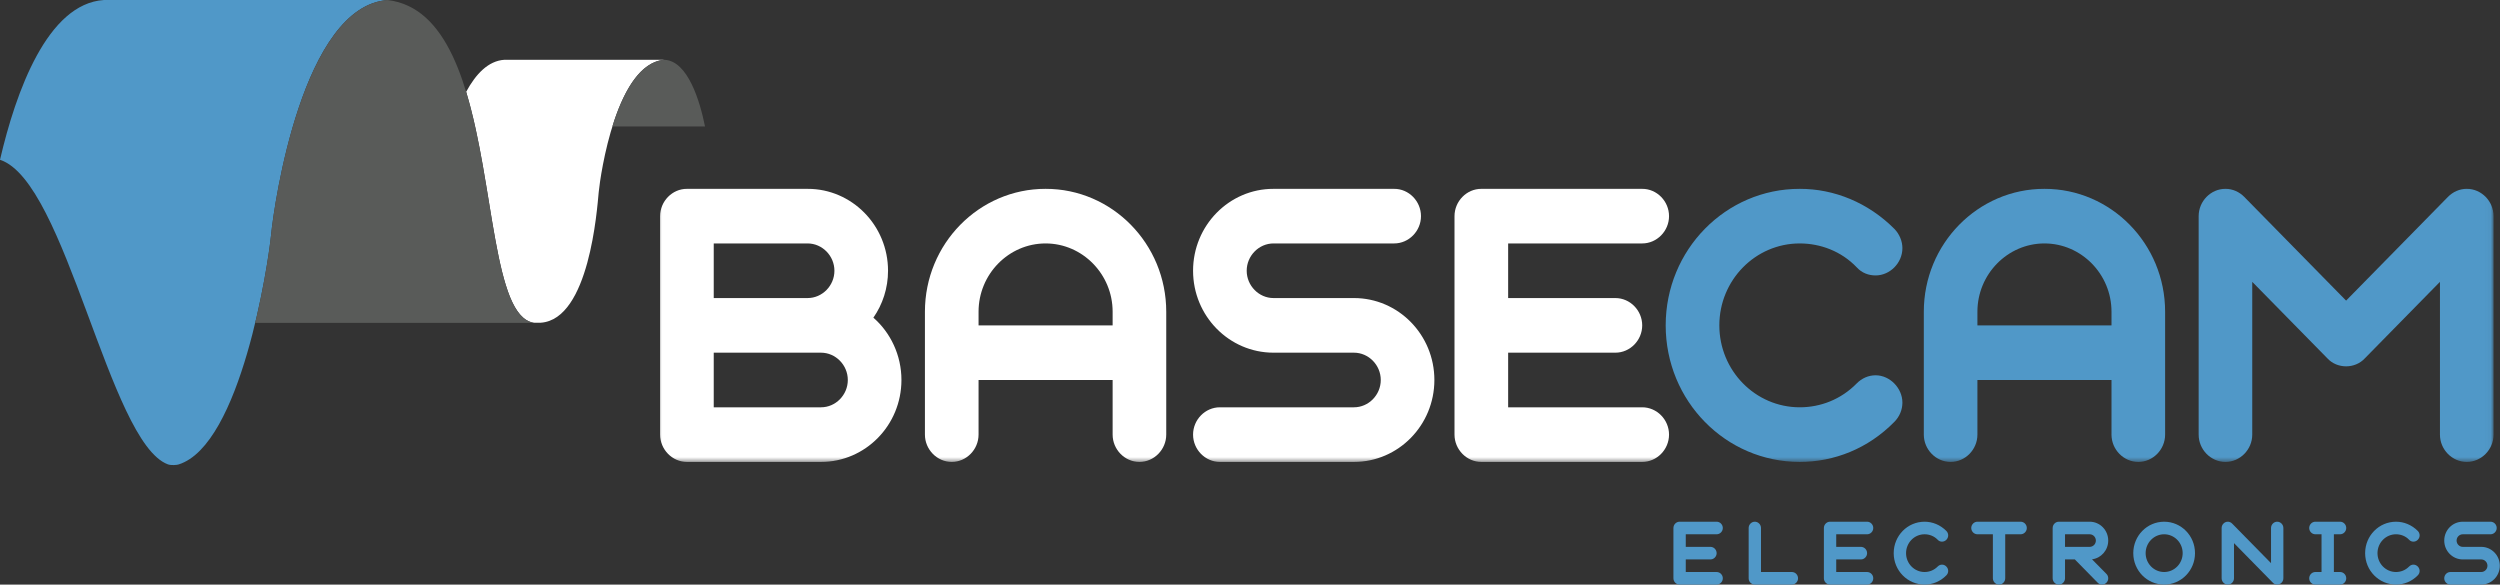 <svg width="402" height="94" viewBox="0 0 402 94" fill="none" xmlns="http://www.w3.org/2000/svg">
<rect x="0" y="0" width="402" height="94" fill="#333333" stroke="none"/>
<path fill-rule="evenodd" clip-rule="evenodd" d="M81.111 9.613C78.514 9.778 76.502 11.908 74.959 14.765C79.51 29.767 79.32 50.873 85.822 51.894H86.959C94.757 51.343 96.003 33.702 96.274 30.889C96.543 28.079 99.145 10.109 106.889 9.613H81.111Z" fill="white"/>
<path fill-rule="evenodd" clip-rule="evenodd" d="M98.472 20.334H113.366C112.528 16.186 110.609 9.856 106.9 9.617H106.852C102.753 9.91 100.098 15.105 98.472 20.334Z" fill="#595B59"/>
<path fill-rule="evenodd" clip-rule="evenodd" d="M16.718 0C7.63 0.581 2.543 14.744 0 25.699C10.675 29.14 17.507 71.135 26.989 74.666C27.542 74.863 28.444 74.773 28.718 74.685C38.73 71.547 43.136 42.492 43.594 37.734C44.074 32.749 48.681 0.879 62.407 0H16.718Z" fill="#5098C8"/>
<path fill-rule="evenodd" clip-rule="evenodd" d="M62.332 0.009C48.665 1.002 44.07 32.756 43.592 37.734C43.409 39.639 42.59 45.446 41.035 51.922H85.916V51.92C75.882 50.674 81.602 2.278 62.332 0.009Z" fill="#595B59"/>
<mask id="mask0_1842_209" style="mask-type:alpha" maskUnits="userSpaceOnUse" x="105" y="29" width="296" height="46">
<rect x="105.346" y="29.961" width="295.616" height="44.458" fill="#C4C4C4"/>
</mask>
<g mask="url(#mask0_1842_209)">
<path fill-rule="evenodd" clip-rule="evenodd" d="M132.016 65.494H114.769V56.711H132.016C134.376 56.711 136.328 58.701 136.328 61.102C136.328 63.504 134.376 65.494 132.016 65.494ZM114.769 39.145H129.86C132.221 39.145 134.175 41.135 134.175 43.536C134.175 45.938 132.221 47.928 129.86 47.928H114.769V39.145ZM140.438 51.083C141.921 48.956 142.796 46.351 142.796 43.536C142.796 36.264 137.003 30.362 129.86 30.362H110.46C108.102 30.362 106.148 32.352 106.148 34.756V69.885C106.148 72.287 108.102 74.277 110.46 74.277H132.016C139.159 74.277 144.952 68.375 144.952 61.102C144.952 57.122 143.202 53.487 140.438 51.083Z" fill="white"/>
<path fill-rule="evenodd" clip-rule="evenodd" d="M178.911 52.319H157.352V50.124C157.352 44.087 162.199 39.145 168.131 39.145C174.058 39.145 178.911 44.087 178.911 50.124V52.319ZM168.131 30.362C157.419 30.362 148.728 39.214 148.728 50.124V69.885C148.728 72.287 150.682 74.277 153.04 74.277C155.398 74.277 157.352 72.287 157.352 69.885V61.102H178.911V69.885C178.911 72.287 180.862 74.277 183.22 74.277C185.578 74.277 187.532 72.287 187.532 69.885V50.124C187.532 39.214 178.841 30.362 168.131 30.362Z" fill="white"/>
<path fill-rule="evenodd" clip-rule="evenodd" d="M217.714 47.928H204.781C202.423 47.928 200.469 45.938 200.469 43.536C200.469 41.135 202.423 39.145 204.781 39.145H224.184C226.541 39.145 228.495 37.155 228.495 34.756C228.495 32.352 226.541 30.362 224.184 30.362H204.781C197.638 30.362 191.845 36.264 191.845 43.536C191.845 50.809 197.638 56.711 204.781 56.711H217.714C220.074 56.711 222.028 58.701 222.028 61.102C222.028 63.504 220.074 65.494 217.714 65.494H196.159C193.799 65.494 191.845 67.481 191.845 69.885C191.845 72.287 193.799 74.277 196.159 74.277H217.714C224.854 74.277 230.649 68.375 230.649 61.102C230.649 53.83 224.854 47.928 217.714 47.928Z" fill="white"/>
<path fill-rule="evenodd" clip-rule="evenodd" d="M264.067 65.494H242.51V56.711H259.755C262.113 56.711 264.067 54.721 264.067 52.319C264.067 49.918 262.113 47.928 259.755 47.928H242.51V39.145H264.067C266.425 39.145 268.381 37.155 268.381 34.756C268.381 32.352 266.425 30.362 264.067 30.362H238.198C235.843 30.362 233.884 32.352 233.884 34.756V69.885C233.884 72.287 235.843 74.277 238.198 74.277H264.067C266.425 74.277 268.381 72.287 268.381 69.885C268.381 67.481 266.425 65.494 264.067 65.494Z" fill="white"/>
<path fill-rule="evenodd" clip-rule="evenodd" d="M289.4 39.145C292.702 39.145 296.072 40.381 298.562 42.988C299.372 43.879 300.451 44.29 301.595 44.29C303.885 44.29 305.907 42.303 305.907 39.899C305.907 38.802 305.436 37.637 304.623 36.812C300.381 32.558 294.925 30.362 289.4 30.362C277.476 30.362 267.843 40.175 267.843 52.319C267.843 64.466 277.476 74.277 289.4 74.277C294.925 74.277 300.381 72.149 304.623 67.824C305.436 67.002 305.907 65.903 305.907 64.737C305.907 62.404 303.885 60.346 301.595 60.346C300.451 60.346 299.372 60.828 298.562 61.651C296.005 64.257 292.702 65.494 289.4 65.494C282.262 65.494 276.469 59.594 276.469 52.319C276.469 45.047 282.262 39.145 289.4 39.145Z" fill="#5098C8"/>
<path fill-rule="evenodd" clip-rule="evenodd" d="M339.529 52.319H317.968V50.124C317.968 44.087 322.821 39.145 328.748 39.145C334.677 39.145 339.529 44.087 339.529 50.124V52.319ZM328.748 30.362C318.038 30.362 309.349 39.214 309.349 50.124V69.885C309.349 72.287 311.301 74.277 313.659 74.277C316.016 74.277 317.968 72.287 317.968 69.885V61.102H339.529V69.885C339.529 72.287 341.479 74.277 343.841 74.277C346.199 74.277 348.151 72.287 348.151 69.885V50.124C348.151 39.214 339.462 30.362 328.748 30.362Z" fill="#5098C8"/>
<path fill-rule="evenodd" clip-rule="evenodd" d="M396.656 30.362C395.51 30.362 394.435 30.842 393.623 31.667L377.253 48.339L360.883 31.667C360.073 30.842 358.994 30.362 357.852 30.362C355.494 30.362 353.543 32.352 353.543 34.756V69.885C353.543 72.287 355.494 74.277 357.852 74.277C360.21 74.277 362.162 72.287 362.162 69.885V45.321L374.224 57.602C375.03 58.495 376.174 58.907 377.253 58.907C378.33 58.907 379.476 58.495 380.284 57.602L392.344 45.321V69.885C392.344 72.287 394.298 74.277 396.656 74.277C399.011 74.277 400.965 72.287 400.965 69.885V34.756C400.965 32.352 399.011 30.362 396.656 30.362Z" fill="#5098C8"/>
</g>
<path fill-rule="evenodd" clip-rule="evenodd" d="M271.071 91.979H276.035C276.578 91.979 277.028 92.435 277.028 92.991C277.028 93.544 276.578 94 276.035 94H270.08C269.535 94 269.087 93.544 269.087 92.991V84.903C269.087 84.347 269.535 83.891 270.08 83.891H276.035C276.578 83.891 277.028 84.347 277.028 84.903C277.028 85.456 276.578 85.912 276.035 85.912H271.071V87.935H275.042C275.587 87.935 276.035 88.391 276.035 88.947C276.035 89.5 275.587 89.956 275.042 89.956H271.071V91.979Z" fill="#5098C8"/>
<path fill-rule="evenodd" clip-rule="evenodd" d="M281.184 84.903C281.184 84.347 281.631 83.891 282.175 83.891C282.72 83.891 283.168 84.347 283.168 84.903V91.979H288.132C288.675 91.979 289.125 92.435 289.125 92.991C289.125 93.544 288.675 94 288.132 94H282.175C281.631 94 281.184 93.544 281.184 92.991V84.903Z" fill="#5098C8"/>
<path fill-rule="evenodd" clip-rule="evenodd" d="M295.265 91.979H300.229C300.772 91.979 301.22 92.435 301.22 92.991C301.22 93.544 300.772 94 300.229 94H294.272C293.729 94 293.281 93.544 293.281 92.991V84.903C293.281 84.347 293.729 83.891 294.272 83.891H300.229C300.772 83.891 301.22 84.347 301.22 84.903C301.22 85.456 300.772 85.912 300.229 85.912H295.265V87.935H299.236C299.779 87.935 300.229 88.391 300.229 88.947C300.229 89.5 299.779 89.956 299.236 89.956H295.265V91.979Z" fill="#5098C8"/>
<path fill-rule="evenodd" clip-rule="evenodd" d="M309.471 94C306.726 94 304.507 91.743 304.507 88.947C304.507 86.148 306.726 83.891 309.471 83.891C310.745 83.891 312.001 84.397 312.975 85.378C313.165 85.567 313.27 85.834 313.27 86.089C313.27 86.64 312.808 87.098 312.277 87.098C312.014 87.098 311.768 87.001 311.583 86.796C311.007 86.195 310.232 85.912 309.471 85.912C307.826 85.912 306.494 87.271 306.494 88.947C306.494 90.622 307.826 91.979 309.471 91.979C310.232 91.979 310.989 91.695 311.583 91.095C311.768 90.904 312.014 90.793 312.277 90.793C312.808 90.793 313.27 91.268 313.27 91.804C313.27 92.074 313.165 92.324 312.975 92.513C312.001 93.511 310.745 94 309.471 94Z" fill="#5098C8"/>
<path fill-rule="evenodd" clip-rule="evenodd" d="M320.455 85.912H317.969C317.426 85.912 316.979 85.456 316.979 84.903C316.979 84.347 317.426 83.891 317.969 83.891H324.917C325.463 83.891 325.911 84.347 325.911 84.903C325.911 85.456 325.463 85.912 324.917 85.912H322.439V92.991C322.439 93.544 321.987 94 321.446 94C320.903 94 320.455 93.544 320.455 92.991V85.912Z" fill="#5098C8"/>
<path fill-rule="evenodd" clip-rule="evenodd" d="M332.055 85.912V87.935H336.025C336.569 87.935 337.016 87.477 337.016 86.923C337.016 86.37 336.569 85.912 336.025 85.912H332.055ZM332.055 92.991C332.055 93.544 331.605 94 331.062 94C330.516 94 330.068 93.544 330.068 92.991V84.903C330.068 84.347 330.516 83.891 331.062 83.891H336.025C337.671 83.891 339.003 85.248 339.003 86.923C339.003 88.469 337.868 89.75 336.397 89.939L338.708 92.279C338.908 92.468 339.003 92.735 339.003 92.991C339.003 93.544 338.553 94 338.01 94C337.761 94 337.497 93.905 337.311 93.7L333.635 89.956H332.055V92.991Z" fill="#5098C8"/>
<path fill-rule="evenodd" clip-rule="evenodd" d="M347.995 91.979C349.641 91.979 350.973 90.622 350.973 88.947C350.973 87.271 349.641 85.912 347.995 85.912C346.355 85.912 345.018 87.271 345.018 88.947C345.018 90.622 346.355 91.979 347.995 91.979ZM347.995 83.891C350.741 83.891 352.957 86.148 352.957 88.947C352.957 91.743 350.741 94 347.995 94C345.252 94 343.031 91.743 343.031 88.947C343.031 86.148 345.252 83.891 347.995 83.891Z" fill="#5098C8"/>
<path fill-rule="evenodd" clip-rule="evenodd" d="M365.182 84.903C365.182 84.347 365.629 83.891 366.175 83.891C366.713 83.891 367.166 84.347 367.166 84.903V92.991C367.166 93.544 366.713 94 366.175 94C365.924 94 365.662 93.905 365.476 93.7L359.227 87.335V92.991C359.227 93.544 358.772 94 358.233 94C357.688 94 357.24 93.544 357.24 92.991V84.903C357.24 84.347 357.688 83.891 358.233 83.891C358.496 83.891 358.742 84.002 358.927 84.191L365.182 90.556V84.903Z" fill="#5098C8"/>
<path fill-rule="evenodd" clip-rule="evenodd" d="M373.304 85.912H372.311C371.768 85.912 371.32 85.456 371.32 84.903C371.32 84.347 371.768 83.891 372.311 83.891H376.282C376.827 83.891 377.275 84.347 377.275 84.903C377.275 85.456 376.827 85.912 376.282 85.912H375.288V91.979H376.282C376.827 91.979 377.275 92.435 377.275 92.991C377.275 93.544 376.827 94 376.282 94H372.311C371.768 94 371.32 93.544 371.32 92.991C371.32 92.435 371.768 91.979 372.311 91.979H373.304V85.912Z" fill="#5098C8"/>
<path fill-rule="evenodd" clip-rule="evenodd" d="M385.278 94C382.533 94 380.314 91.743 380.314 88.947C380.314 86.148 382.533 83.891 385.278 83.891C386.548 83.891 387.808 84.397 388.783 85.378C388.968 85.567 389.077 85.834 389.077 86.089C389.077 86.64 388.615 87.098 388.084 87.098C387.822 87.098 387.571 87.001 387.386 86.796C386.815 86.195 386.04 85.912 385.278 85.912C383.633 85.912 382.301 87.271 382.301 88.947C382.301 90.622 383.633 91.979 385.278 91.979C386.04 91.979 386.796 91.695 387.386 91.095C387.571 90.904 387.822 90.793 388.084 90.793C388.615 90.793 389.077 91.268 389.077 91.804C389.077 92.074 388.968 92.324 388.783 92.513C387.808 93.511 386.548 94 385.278 94Z" fill="#5098C8"/>
<path fill-rule="evenodd" clip-rule="evenodd" d="M398.99 91.979C399.531 91.979 399.983 91.52 399.983 90.968C399.983 90.414 399.531 89.956 398.99 89.956H396.013C394.367 89.956 393.035 88.599 393.035 86.923C393.035 85.248 394.367 83.891 396.013 83.891H400.478C401.021 83.891 401.471 84.347 401.471 84.903C401.471 85.456 401.021 85.912 400.478 85.912H396.013C395.47 85.912 395.019 86.37 395.019 86.923C395.019 87.477 395.47 87.935 396.013 87.935H398.99C400.631 87.935 401.97 89.292 401.97 90.968C401.97 92.643 400.631 94 398.99 94H394.028C393.483 94 393.035 93.544 393.035 92.991C393.035 92.435 393.483 91.979 394.028 91.979H398.99Z" fill="#5098C8"/>
</svg>
